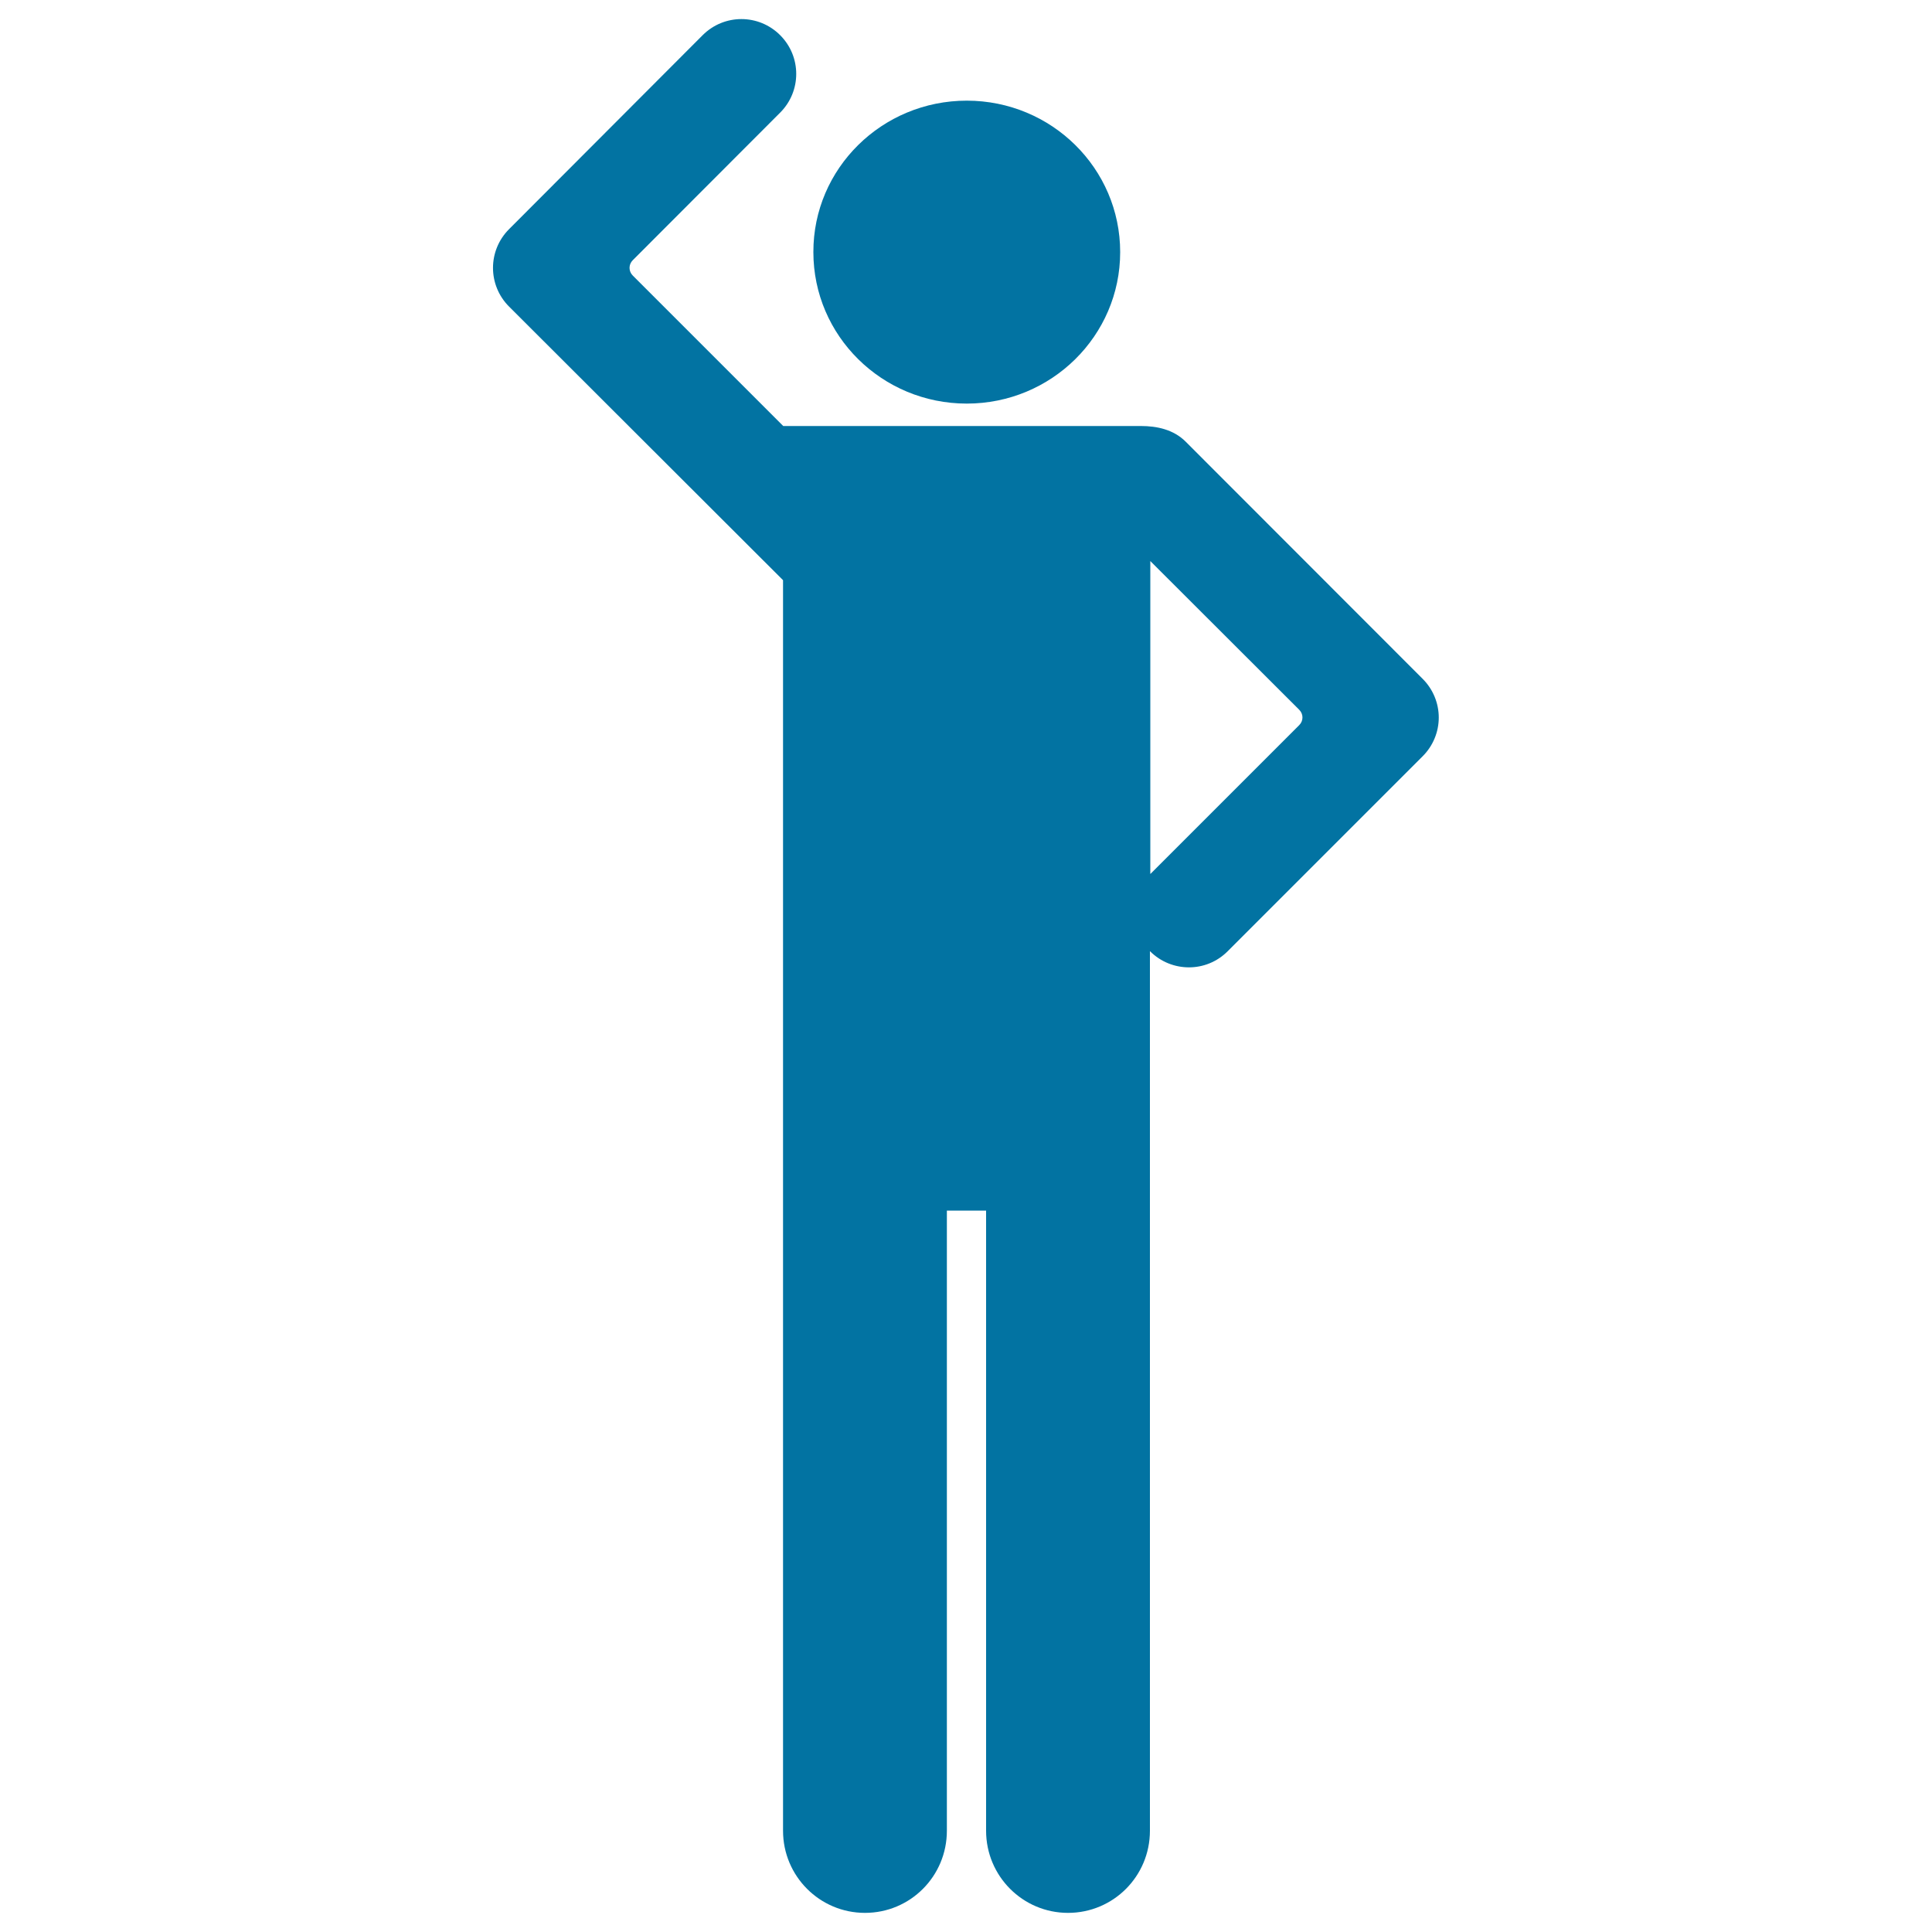 <svg xmlns="http://www.w3.org/2000/svg" viewBox="0 0 1000 1000" style="fill:#0273a2">
<title>One Arm Up Silhouette SVG icon</title>
<g><g><path d="M500.4,52.1c43.9,0,79.4,35.1,79.4,78.4c0,43.3-35.6,78.4-79.4,78.4c-43.9,0-79.4-35.1-79.4-78.4C420.9,87.2,456.5,52.1,500.4,52.1z"/><path d="M263.5,158.7l141.8,141.6v647.3c0,23.5,19,42.5,42.4,42.5c23.5,0,42.4-19,42.4-42.5v-321h20.3v321c0,23.5,19,42.5,42.4,42.5c23.5,0,42.4-19,42.4-42.5V492.4c0,0,0,0,0.1,0c5.5,5.5,12.8,8.3,20.1,8.3c7.3,0,14.5-2.8,20-8.3l101-101c5.3-5.3,8.3-12.5,8.3-20c0-7.5-3-14.7-8.3-20L613.7,228.6c-6.3-6.3-14.9-8.1-23.2-8.1c-46.9,0-185.1,0-185.1,0l-77.9-77.9c-2.2-2.2-2.2-5.7,0-7.9l76.3-76.4c11.1-11.1,11.1-29,0-40.1c-11.1-11.1-29-11.1-40.1,0L263.5,118.6C252.4,129.7,252.4,147.6,263.5,158.7z M595.4,290.4l77.1,77c2.2,2.2,2.2,5.7,0,7.9l-77,77c0,0-0.1,0-0.1,0V290.4z"/></g></g>
</svg>